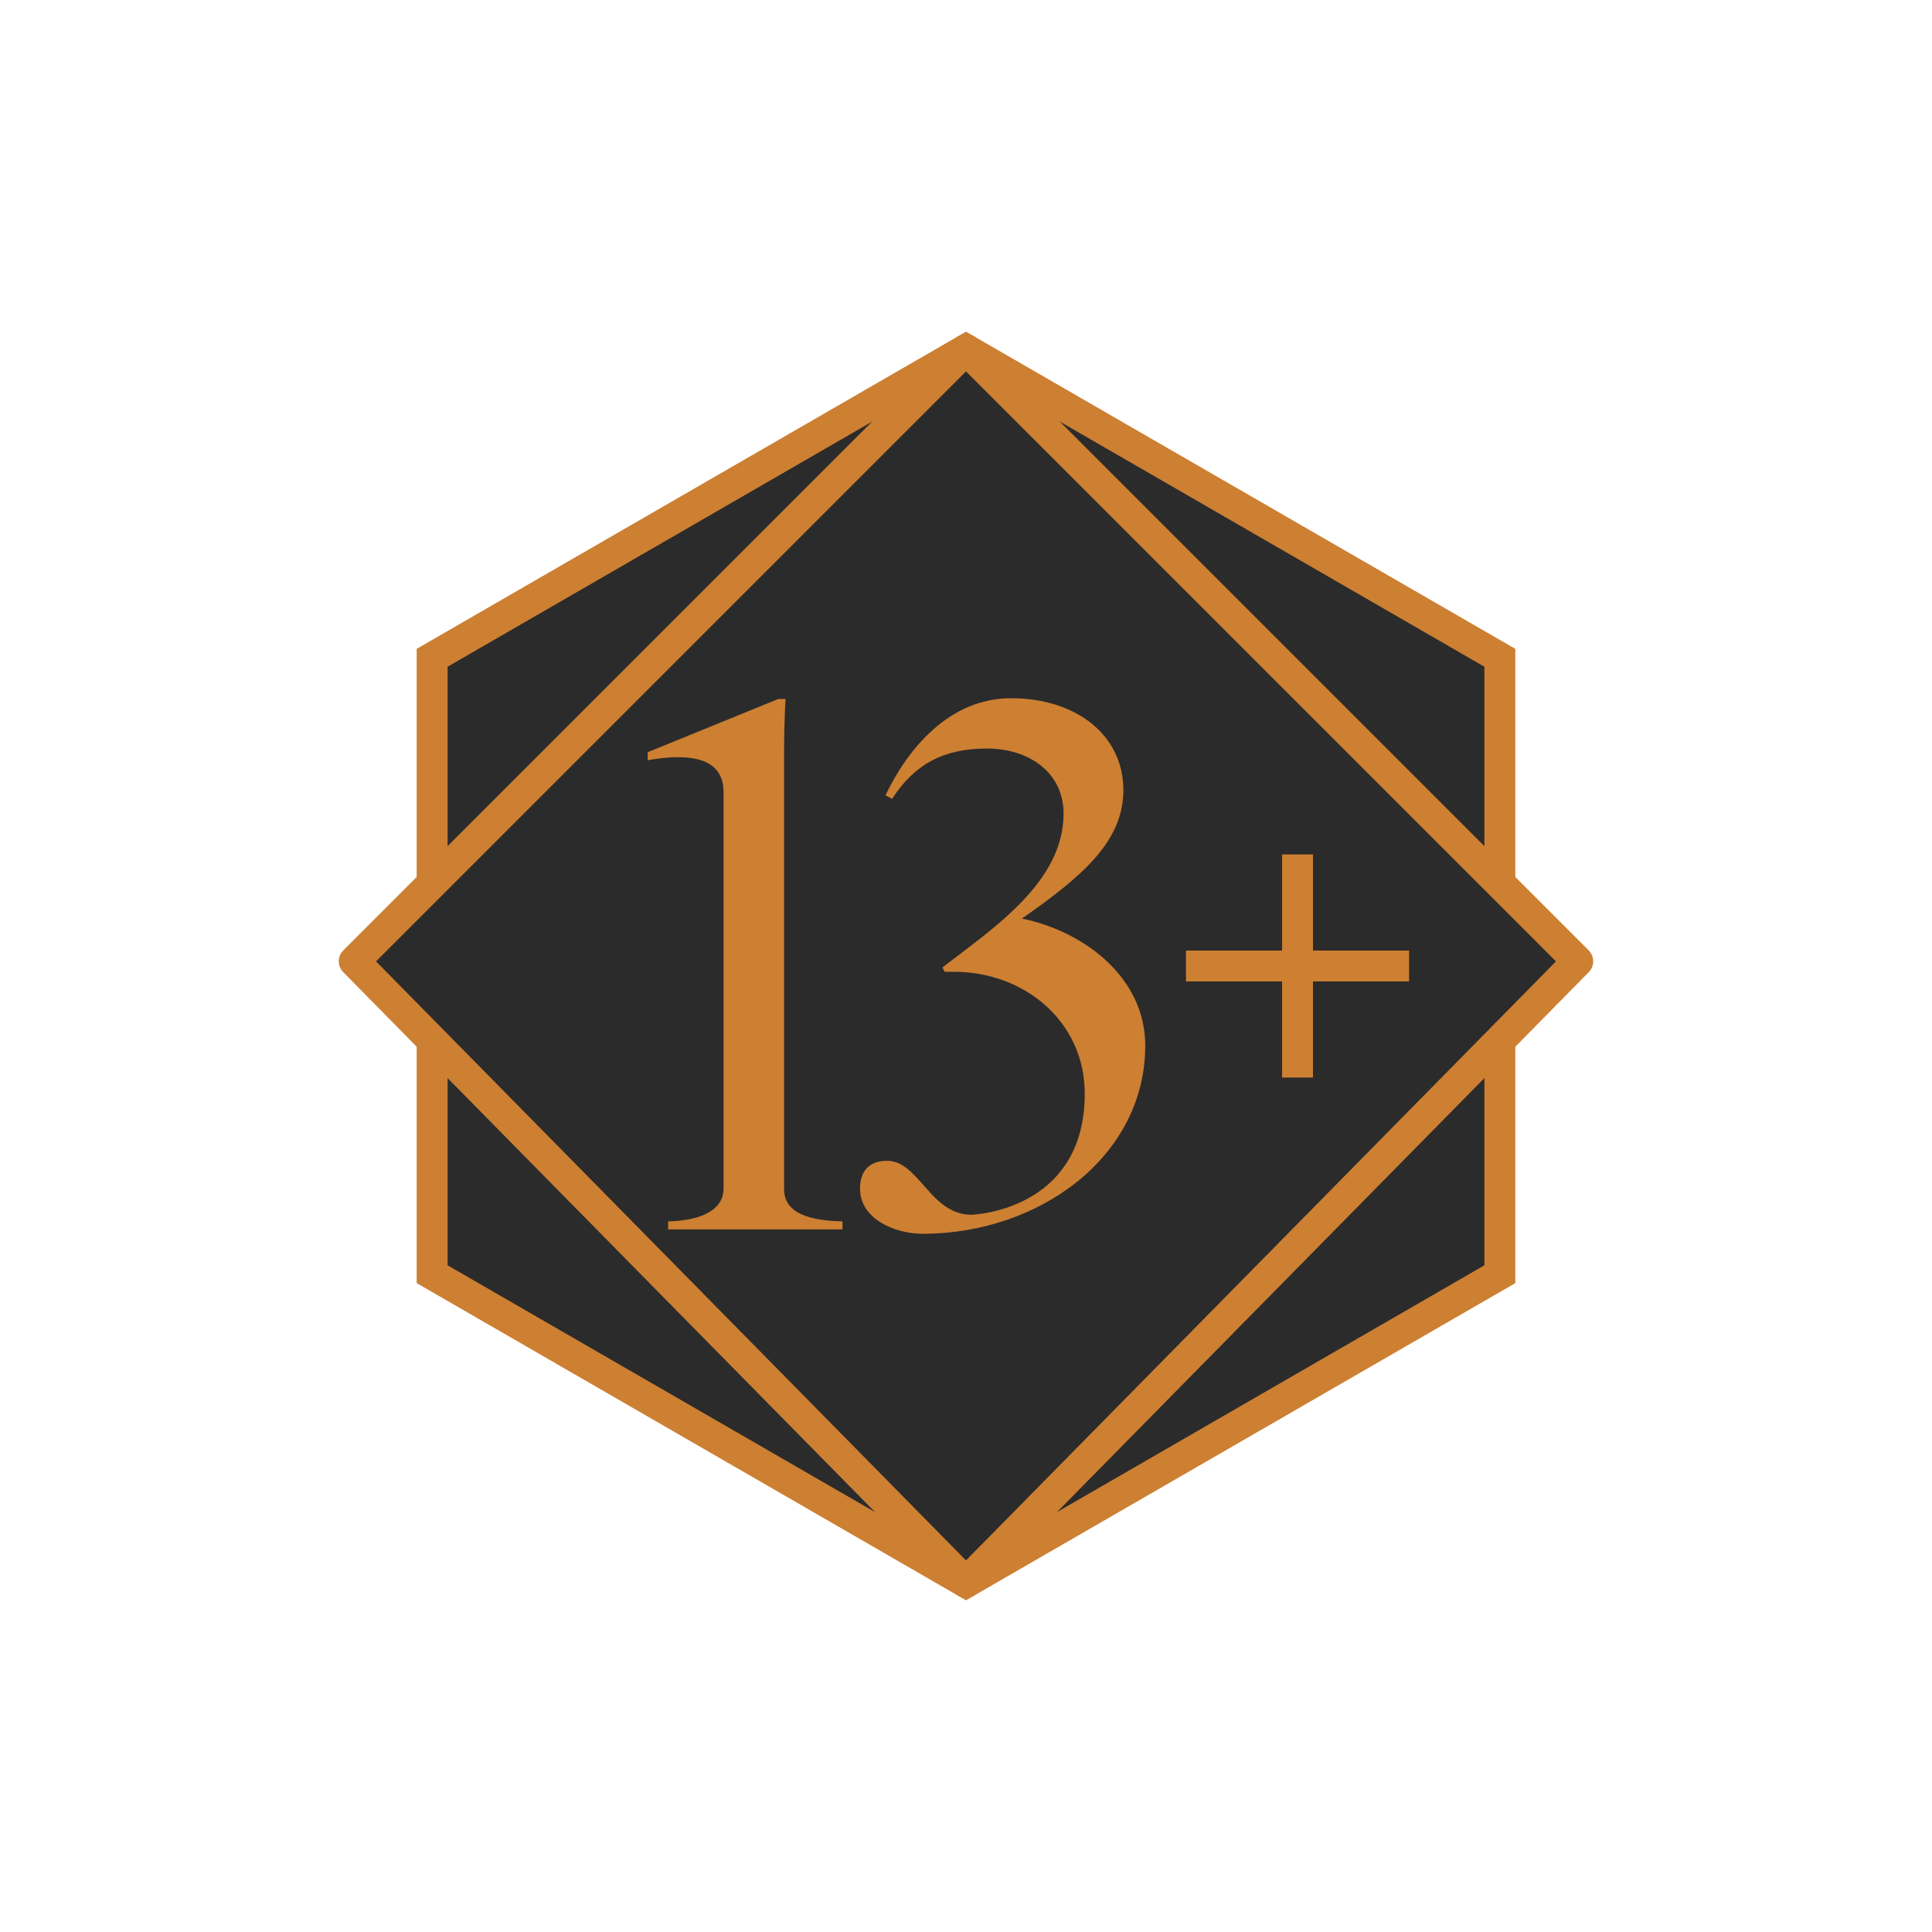 <?xml version="1.0" encoding="UTF-8"?>
<svg id="Capa_2" data-name="Capa 2" xmlns="http://www.w3.org/2000/svg" viewBox="0 0 500 500">
  <defs>
    <style>
      .cls-1, .cls-2 {
        fill: #2b2b2b;
      }

      .cls-3 {
        fill: #cd7f32;
      }

      .cls-2 {
        opacity: 0;
      }
    </style>
  </defs>
  <g id="Edad_Dorado" data-name="Edad Dorado">
    <g>
      <rect class="cls-2" width="500" height="500"/>
      <g>
        <g>
          <g>
            <polygon class="cls-1" points="388.16 170.23 250 90.47 111.84 170.23 111.84 329.77 250 409.53 388.16 329.77 388.16 170.23"/>
            <path class="cls-3" d="M250,414.15l-142.16-82.08v-164.15l142.16-82.08,142.16,82.08v164.15l-142.16,82.08ZM115.84,327.46l134.16,77.46,134.16-77.46v-154.91l-134.16-77.46-134.16,77.46v154.91Z"/>
          </g>
          <g>
            <polygon class="cls-1" points="250 409.53 91.68 248.79 250 90.47 408.32 248.79 250 409.53"/>
            <path class="cls-3" d="M250,413.53c-1.07,0-2.1-.43-2.85-1.19L88.83,251.59c-1.54-1.57-1.53-4.08.02-5.63L247.17,87.64c1.56-1.56,4.1-1.56,5.66,0l158.32,158.32c1.55,1.55,1.56,4.07.02,5.63l-158.32,160.75c-.75.76-1.78,1.19-2.85,1.19ZM97.32,248.81l152.68,155.02,152.68-155.02L250,96.13,97.32,248.81Z"/>
          </g>
        </g>
        <g>
          <g>
            <path class="cls-3" d="M172.91,318.17v-2.08c8.31-.19,14.35-2.83,14.35-8.5v-102.53c0-5.85-3.59-11.14-19.64-8.31v-2.08l33.8-13.78h1.89s-.38,5.1-.38,13.78v113.11c0,6.42,6.99,8.12,15.11,8.31v2.08h-45.13Z"/>
            <path class="cls-3" d="M238.81,319.3c-7.18,0-16.24-3.78-16.24-11.71,0-3.97,1.89-7.18,6.99-7.18,8.31,0,11.14,13.97,21.9,13.97,3.96-.19,29.27-3.02,29.27-31.35,0-18.69-15.67-31.53-33.8-31.53h-2.46l-.57-1.13c13.22-10.2,31.35-22.09,31.35-39.84,0-10.39-8.69-16.81-19.83-16.81s-18.69,3.97-24.55,13.03l-1.7-.94c5.67-11.9,16.43-25.11,32.48-25.11,16.99,0,29.08,9.63,29.08,23.79,0,13.22-10.57,22.28-26.25,33.23,16.43,3.4,31.91,15.48,31.91,32.86,0,28.7-27.38,48.72-57.59,48.72Z"/>
          </g>
          <polygon class="cls-3" points="364.67 246 339.8 246 339.8 221.13 331.8 221.13 331.8 246 306.93 246 306.93 254 331.8 254 331.8 278.87 339.8 278.87 339.8 254 364.67 254 364.67 246"/>
        </g>
      </g>
    </g>
  </g>
</svg>